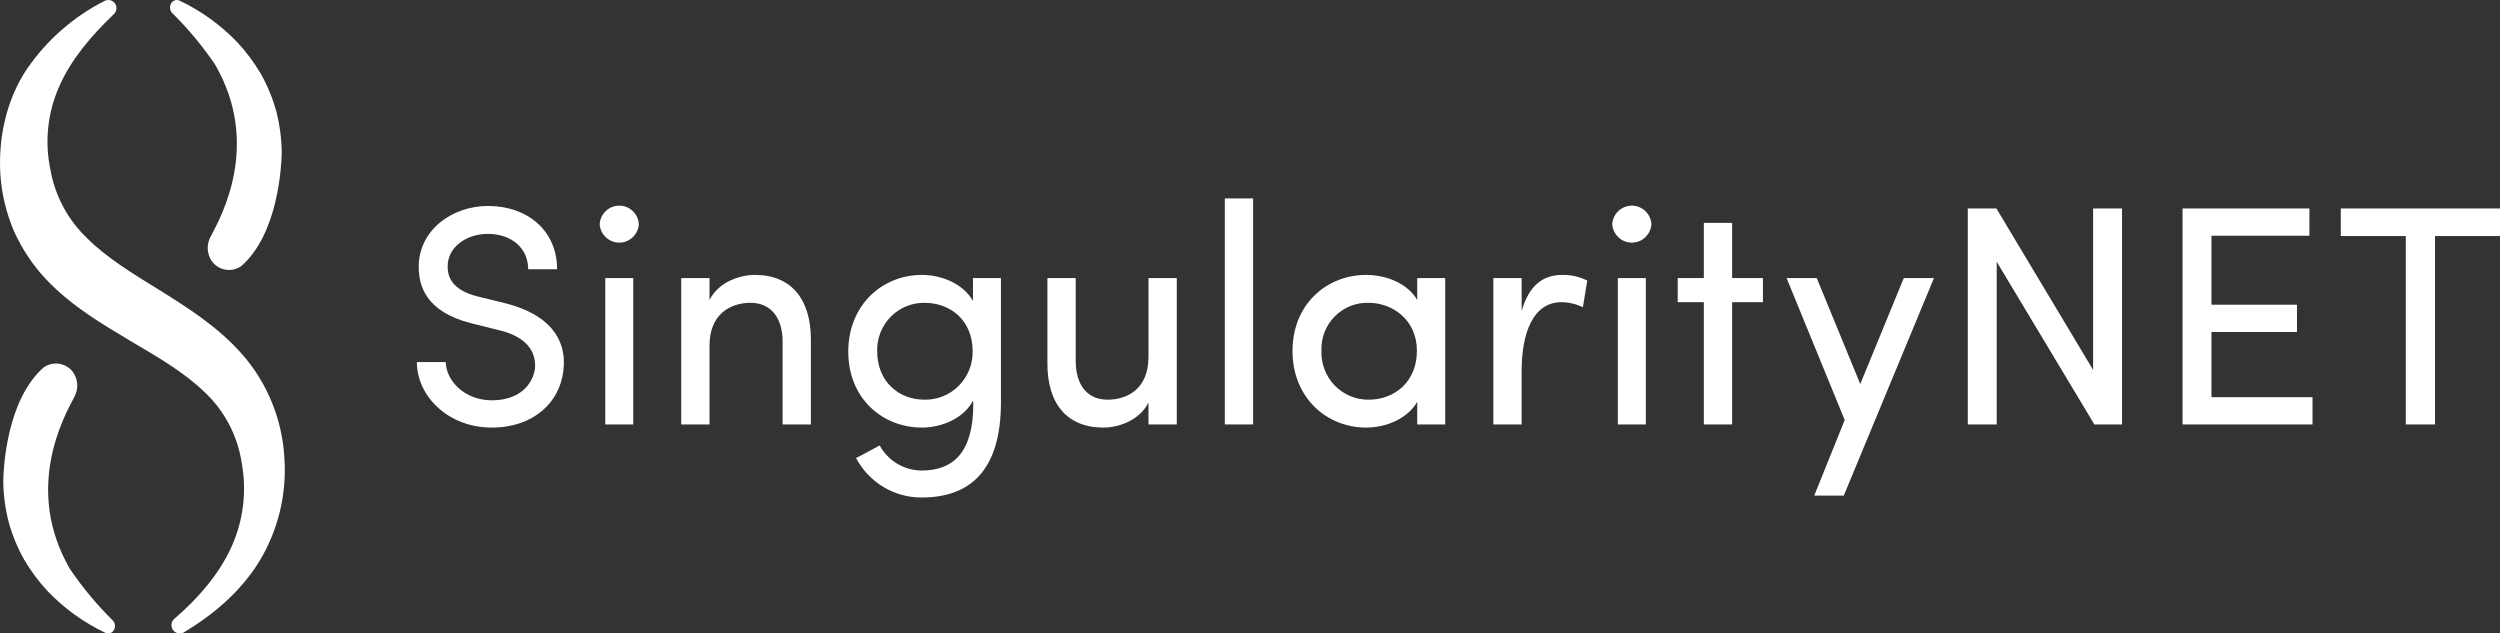 <?xml version="1.0" encoding="UTF-8"?>
<svg width="221px" height="56px" viewBox="0 0 221 56" version="1.1" xmlns="http://www.w3.org/2000/svg" xmlns:xlink="http://www.w3.org/1999/xlink">
    <rect x="0" y="0" width="221" height="56" fill="#333333" stroke="none"/>
    <title>Logo</title>
    <g id="SNET-website---V3.0" stroke="none" stroke-width="1" fill="none" fill-rule="evenodd">
        <g id="V1_a" transform="translate(-610, -20)" fill="#FFFFFF" fill-rule="nonzero">
            <g id="Main_Banner/Expand2" transform="translate(-180, 0)">
                <g id="Group-6" transform="translate(-296.222, -263.5)">
                    <g id="New_main_menu" transform="translate(743.222, 283.5)">
                        <g id="SNET-Logo---Horizontal---White---2021" transform="translate(343, 0)">
                            <path d="M10.065,1.25 C8.025,3.196 6.231,5.327 5.219,7.683 C4.209,9.966 3.939,12.512 4.449,14.958 C4.853,17.3 6.001,19.447 7.72,21.076 C9.422,22.78 11.724,24.181 14.161,25.684 C16.581,27.204 19.244,28.852 21.444,31.361 C23.655,33.901 24.956,37.115 25.139,40.489 C25.363,43.729 24.567,46.959 22.866,49.717 C21.177,52.409 18.779,54.386 16.263,55.896 C15.936,56.093 15.514,56.003 15.292,55.69 C15.071,55.378 15.125,54.946 15.416,54.698 C17.539,52.873 19.369,50.75 20.448,48.374 C21.513,46.038 21.833,43.427 21.364,40.9 C20.995,38.484 19.821,36.267 18.033,34.614 C16.282,32.923 13.971,31.573 11.511,30.128 C9.07,28.662 6.377,27.114 4.061,24.68 C2.891,23.431 1.936,21.995 1.233,20.43 C0.567,18.868 0.163,17.205 0.039,15.509 C-0.187,12.235 0.577,8.77 2.388,6.09 C4.138,3.541 6.496,1.475 9.244,0.083 C9.562,-0.085 9.954,0.009 10.162,0.304 C10.369,0.599 10.328,1.003 10.065,1.25 Z" id="Path"></path>
                            <path d="M15.876,0.056 C17.796,0.969 19.535,2.227 21.008,3.769 C21.785,4.609 22.47,5.53 23.052,6.517 C23.644,7.569 24.106,8.689 24.427,9.854 C24.733,11.048 24.893,12.275 24.905,13.508 C24.88,14.732 24.581,20.666 21.334,23.52 C20.922,23.812 20.411,23.926 19.915,23.836 C19.42,23.746 18.98,23.461 18.694,23.043 C18.291,22.416 18.254,21.62 18.598,20.958 L18.639,20.882 C19.51,19.225 23.133,12.787 18.998,5.681 C17.888,4.052 16.624,2.535 15.223,1.151 L15.218,1.147 C14.974,0.887 14.962,0.484 15.19,0.209 C15.358,0.007 15.64,-0.056 15.876,0.056 L15.876,0.056 Z" id="Path"></path>
                            <path d="M9.317,55.944 C7.397,55.032 5.658,53.774 4.185,52.232 C3.408,51.392 2.723,50.47 2.141,49.483 C1.549,48.432 1.087,47.312 0.766,46.147 C0.461,44.953 0.3,43.725 0.289,42.492 C0.313,41.268 0.612,35.335 3.859,32.48 C4.271,32.189 4.782,32.075 5.278,32.165 C5.774,32.254 6.213,32.54 6.499,32.958 C6.902,33.584 6.939,34.381 6.595,35.042 L6.554,35.119 C5.683,36.776 2.06,43.213 6.196,50.319 C7.306,51.949 8.57,53.466 9.971,54.85 L9.975,54.854 C10.219,55.114 10.231,55.517 10.003,55.791 C9.836,55.994 9.553,56.057 9.317,55.944 L9.317,55.944 Z" id="Path"></path>
                            <path d="M39.405,32.007 L36.85,32.007 C36.85,34.999 39.598,37.798 43.475,37.798 C47.185,37.798 49.467,35.554 49.797,32.81 C50.182,29.762 48.285,27.739 44.739,26.825 L42.265,26.216 C39.873,25.634 39.571,24.386 39.571,23.555 C39.571,21.809 41.275,20.673 43.117,20.673 C45.179,20.673 46.691,21.893 46.691,23.805 L49.247,23.805 C49.247,20.368 46.608,18.207 43.145,18.207 C39.928,18.207 37.015,20.368 37.015,23.582 C37.015,25.245 37.619,27.545 41.633,28.57 L44.079,29.18 C45.783,29.568 47.46,30.538 47.295,32.588 C47.076,34.03 45.893,35.388 43.475,35.388 C41.083,35.388 39.433,33.67 39.405,32.007 L39.405,32.007 Z" id="Path"></path>
                            <path d="M55.979,37.521 L53.505,37.521 L53.505,24.58 L55.979,24.58 L55.979,37.521 Z M53.011,19.814 C53.07,20.734 53.828,21.449 54.743,21.449 C55.657,21.449 56.415,20.734 56.474,19.814 C56.414,18.894 55.657,18.179 54.743,18.179 C53.828,18.179 53.071,18.894 53.011,19.814 L53.011,19.814 Z" id="Shape"></path>
                            <path d="M62.722,30.538 C62.722,27.795 64.536,26.769 66.351,26.769 C68.109,26.769 69.182,28.045 69.182,30.206 L69.182,37.521 L71.683,37.521 L71.683,30.039 C71.683,26.409 69.924,24.303 66.735,24.303 C65.334,24.303 63.491,24.968 62.722,26.52 L62.722,24.58 L60.22,24.58 L60.22,37.521 L62.722,37.521 L62.722,30.538 L62.722,30.538 Z" id="Path"></path>
                            <path d="M77.764,39.378 C77.434,39.544 76.004,40.348 75.674,40.486 C76.813,42.647 79.048,43.992 81.475,43.978 C85.708,43.978 88.484,41.65 88.484,35.554 L88.484,24.58 L86.011,24.58 L86.011,26.603 C85.159,25.107 83.289,24.303 81.502,24.303 C77.983,24.303 74.987,26.963 74.987,31.093 C74.987,35.193 77.983,37.798 81.502,37.798 C83.289,37.798 85.24,36.94 86.011,35.416 C86.011,35.526 86.039,35.609 86.039,35.72 C86.039,40.015 84.251,41.595 81.475,41.595 C79.931,41.59 78.51,40.741 77.764,39.378 Z M85.983,31.064 C85.998,32.206 85.552,33.304 84.749,34.108 C83.946,34.913 82.854,35.354 81.722,35.332 C79.413,35.332 77.544,33.697 77.544,31.064 C77.508,29.929 77.933,28.828 78.723,28.017 C79.512,27.206 80.595,26.755 81.722,26.769 C84.003,26.769 85.983,28.293 85.983,31.064 L85.983,31.064 Z" id="Shape"></path>
                            <path d="M101.525,31.563 C101.525,34.334 99.711,35.332 97.896,35.332 C96.138,35.332 95.093,34.057 95.093,31.895 L95.093,24.58 L92.591,24.58 L92.591,32.062 C92.564,35.692 94.323,37.798 97.539,37.798 C98.941,37.798 100.756,37.133 101.525,35.581 L101.525,37.521 L104.026,37.521 L104.026,24.58 L101.525,24.58 L101.525,31.563 Z" id="Path"></path>
                            <polygon id="Path" points="108.273 17.541 108.273 37.52 110.775 37.52 110.775 17.541 108.273 17.541"></polygon>
                            <path d="M125.282,37.521 L127.756,37.521 L127.756,24.58 L125.282,24.58 L125.282,26.52 C124.43,25.051 122.56,24.303 120.773,24.303 C117.255,24.303 114.258,26.908 114.258,31.036 C114.258,35.138 117.255,37.798 120.773,37.798 C122.56,37.798 124.43,36.995 125.282,35.526 L125.282,37.521 L125.282,37.521 Z M125.254,31.009 C125.254,33.752 123.274,35.332 120.993,35.332 C119.862,35.345 118.775,34.89 117.985,34.073 C117.196,33.256 116.773,32.149 116.815,31.009 C116.771,29.877 117.196,28.777 117.988,27.972 C118.781,27.168 119.869,26.733 120.993,26.769 C123.055,26.769 125.254,28.238 125.254,31.009 L125.254,31.009 Z" id="Shape"></path>
                            <path d="M134.512,32.81 C134.512,29.374 135.556,26.713 138.03,26.713 C138.688,26.719 139.335,26.871 139.927,27.158 L140.313,24.802 C139.621,24.456 138.857,24.285 138.085,24.303 C136.409,24.303 135.172,25.217 134.512,27.49 L134.512,24.58 L132.011,24.58 L132.011,37.521 L134.512,37.521 L134.512,32.81 Z" id="Path"></path>
                            <path d="M145.491,37.521 L143.017,37.521 L143.017,24.58 L145.491,24.58 L145.491,37.521 Z M142.522,19.814 C142.582,20.734 143.34,21.449 144.254,21.449 C145.169,21.449 145.927,20.734 145.987,19.814 C145.926,18.894 145.169,18.18 144.254,18.18 C143.34,18.18 142.583,18.894 142.522,19.814 L142.522,19.814 Z" id="Shape"></path>
                            <polygon id="Path" points="153.121 24.58 153.121 19.703 150.62 19.703 150.62 24.58 148.311 24.58 148.311 26.713 150.62 26.713 150.62 37.52 153.121 37.52 153.121 26.713 155.843 26.713 155.843 24.58 153.121 24.58"></polygon>
                            <polygon id="Path" points="162.99 43.812 170.962 24.58 168.295 24.58 164.447 33.947 160.599 24.58 157.933 24.58 163.072 37.133 160.378 43.812 162.99 43.812"></polygon>
                            <polygon id="Path" points="187.588 37.52 187.588 18.428 185.031 18.428 185.031 32.7 176.482 18.428 173.953 18.428 173.953 37.52 176.51 37.52 176.51 23.139 185.141 37.52 187.588 37.52"></polygon>
                            <polygon id="Path" points="192.936 18.428 192.936 37.52 204.427 37.52 204.427 35.11 195.493 35.11 195.493 29.347 203.052 29.347 203.052 26.936 195.493 26.936 195.493 20.839 204.152 20.839 204.152 18.428 192.936 18.428"></polygon>
                            <polygon id="Path" points="206.925 18.428 206.925 20.867 212.671 20.867 212.671 37.52 215.254 37.52 215.254 20.867 221 20.867 221 18.428 206.925 18.428"></polygon>
                        </g>
                    </g>
                </g>
            </g>
        </g>
    </g>
</svg>